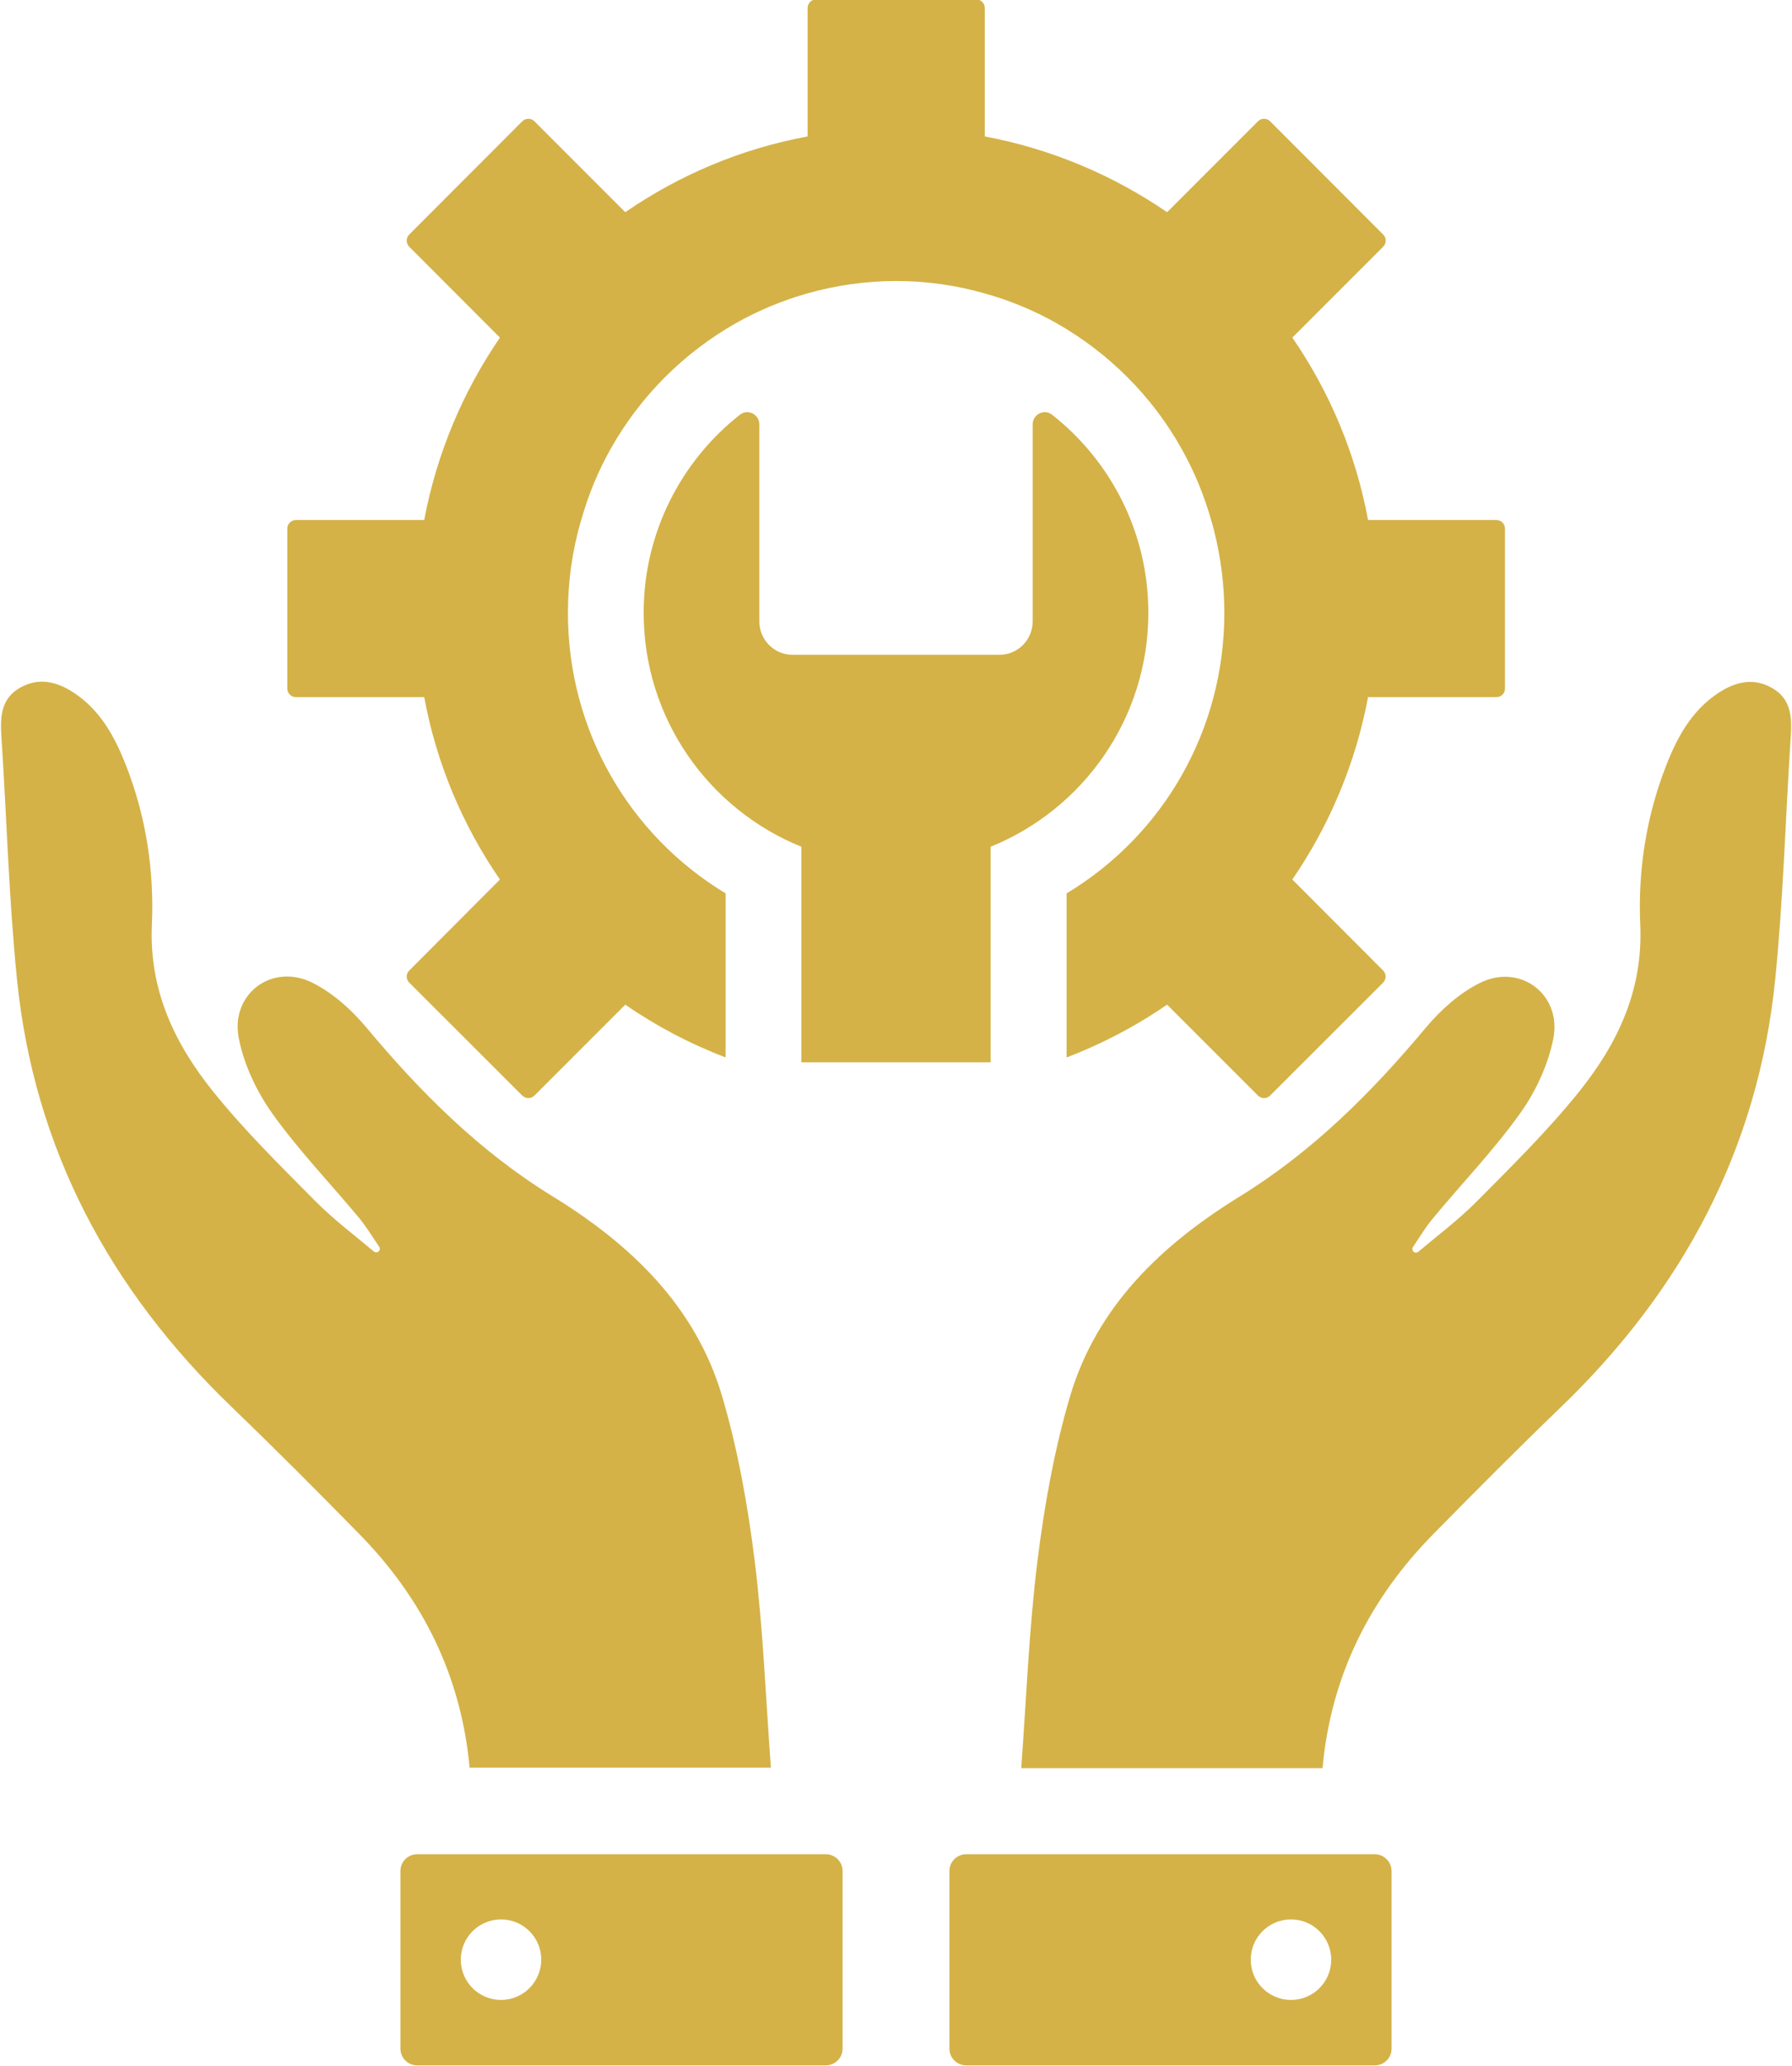 <?xml version="1.0" encoding="UTF-8" standalone="no"?><svg xmlns="http://www.w3.org/2000/svg" xmlns:xlink="http://www.w3.org/1999/xlink" fill="#d4b247" height="151.9" preserveAspectRatio="xMidYMid meet" version="1" viewBox="34.1 24.1 131.8 151.9" width="131.8" zoomAndPan="magnify"><g id="change1_1"><path class="Graphic_x0020_Style_x0020_176" d="M55.86,75.35h9.44c0.91,4.91,2.84,9.45,5.57,13.41l-6.67,6.69 c-0.25,0.25-0.25,0.64,0,0.89l8.31,8.3c0.25,0.25,0.64,0.25,0.9,0l6.68-6.68c2.27,1.57,4.76,2.88,7.38,3.88V89.78 c-7.15-4.32-11.6-12.05-11.6-20.62c0-2.3,0.32-4.56,0.94-6.71c0.01-0.04,0.03-0.09,0.04-0.12c0.52-1.85,1.25-3.62,2.18-5.26 c2.17-3.85,5.36-7.04,9.21-9.22c1.64-0.93,3.41-1.66,5.27-2.19c2.07-0.58,4.25-0.9,6.51-0.9c2.26,0,4.43,0.32,6.5,0.91 c1.86,0.52,3.62,1.25,5.27,2.18c3.84,2.18,7.04,5.36,9.2,9.22c0.93,1.64,1.66,3.41,2.19,5.26c0.07,0.21,0.12,0.44,0.18,0.65 c0.01,0.05,0.03,0.11,0.04,0.16c0.49,1.94,0.75,3.96,0.75,6.02c0,8.57-4.44,16.3-11.6,20.62v12.06c0.43-0.17,0.86-0.33,1.28-0.52 c2.16-0.92,4.2-2.05,6.11-3.36l6.68,6.68c0.25,0.25,0.65,0.25,0.9,0l8.31-8.3c0.24-0.25,0.24-0.64,0-0.89l-6.68-6.69 c2.72-3.97,4.65-8.51,5.57-13.41h9.44c0.35,0,0.63-0.27,0.63-0.62V62.96c0-0.35-0.28-0.63-0.63-0.63h-9.44 c-0.91-4.9-2.84-9.45-5.57-13.41l6.68-6.68c0.25-0.25,0.25-0.65,0-0.9l-8.31-8.32c-0.25-0.25-0.65-0.25-0.9,0l-6.68,6.68 c-3.97-2.72-8.51-4.65-13.41-5.57v-9.44c0-0.35-0.28-0.63-0.62-0.63H94.12c-0.35,0-0.62,0.28-0.62,0.63v9.44 c-4.91,0.91-9.45,2.84-13.41,5.57l-6.68-6.68c-0.25-0.25-0.65-0.25-0.9,0l-8.31,8.32c-0.25,0.25-0.25,0.65,0,0.9l6.67,6.68 c-2.72,3.97-4.65,8.52-5.57,13.41h-9.44c-0.34,0-0.63,0.28-0.63,0.63v11.76C55.23,75.07,55.52,75.35,55.86,75.35z"/><path class="Graphic_x0020_Style_x0020_176" d="M106.96,102.2V86.35c6.79-2.75,11.6-9.41,11.6-17.2c0-5.91-2.77-11.17-7.08-14.56 c-0.58-0.46-1.43-0.03-1.43,0.71v14.5c0,1.34-1.1,2.44-2.44,2.44H92.39c-1.34,0-2.44-1.1-2.44-2.44V55.3 c0-0.74-0.85-1.17-1.43-0.71c-4.31,3.39-7.08,8.66-7.08,14.56c0,7.79,4.8,14.45,11.6,17.2v15.85H106.96z"/><path class="Graphic_x0020_Style_x0020_176" d="M90.8,154.07c-0.38-5.12-0.57-10.18-1.19-15.2c-0.51-4.09-1.24-8.21-2.41-12.16 c-1.97-6.63-6.76-11.16-12.46-14.66c-5.37-3.3-9.7-7.63-13.7-12.42c-1.09-1.3-2.46-2.53-3.96-3.28c-2.97-1.49-6.08,0.84-5.41,4.12 c0.39,1.94,1.32,3.9,2.47,5.51c1.93,2.7,4.25,5.11,6.38,7.67c0.54,0.66,0.99,1.4,1.47,2.11c0.07,0.11,0.06,0.26-0.05,0.35l0,0 c-0.1,0.08-0.24,0.08-0.34,0c-1.45-1.22-2.97-2.36-4.3-3.7c-2.59-2.61-5.23-5.21-7.53-8.07c-2.83-3.52-4.71-7.45-4.5-12.25 c0.18-3.99-0.43-7.97-1.91-11.74c-0.82-2.08-1.86-4-3.78-5.29c-1.28-0.85-2.63-1.2-4.04-0.38c-1.35,0.79-1.43,2.09-1.34,3.5 c0.39,5.98,0.55,11.98,1.15,17.93c1.26,12.44,6.82,22.8,15.78,31.42c3.17,3.05,6.28,6.17,9.36,9.31 c4.68,4.76,7.52,10.42,8.15,17.21H90.8z"/><path class="Graphic_x0020_Style_x0020_176" d="M94.84,160.42H64.78c-0.68,0-1.23,0.55-1.23,1.23v13.06c0,0.68,0.55,1.23,1.23,1.23 h30.06c0.68,0,1.23-0.55,1.23-1.23v-13.06C96.07,160.97,95.52,160.42,94.84,160.42z M70.95,171.13c-1.63,0-2.96-1.32-2.96-2.96 c0-1.63,1.32-2.96,2.96-2.96c1.63,0,2.96,1.32,2.96,2.96C73.9,169.81,72.58,171.13,70.95,171.13z"/><path class="Graphic_x0020_Style_x0020_176" d="M164.47,74.7c-1.4-0.82-2.76-0.48-4.04,0.38c-1.92,1.29-2.97,3.21-3.78,5.29 c-1.48,3.77-2.09,7.75-1.91,11.74c0.21,4.8-1.67,8.72-4.5,12.25c-2.3,2.86-4.94,5.46-7.53,8.07c-1.33,1.34-2.85,2.48-4.3,3.7 c-0.1,0.08-0.24,0.08-0.34,0l0,0c-0.1-0.09-0.12-0.24-0.05-0.35c0.48-0.71,0.92-1.45,1.47-2.11c2.12-2.56,4.45-4.98,6.38-7.67 c1.16-1.61,2.08-3.58,2.47-5.51c0.66-3.28-2.44-5.61-5.41-4.12c-1.5,0.75-2.87,1.98-3.96,3.28c-4,4.78-8.33,9.11-13.7,12.42 c-5.7,3.51-10.49,8.04-12.46,14.66c-1.17,3.95-1.9,8.07-2.41,12.16c-0.62,5.01-0.81,10.08-1.19,15.2h22.16 c0.62-6.79,3.47-12.45,8.15-17.21c3.09-3.14,6.19-6.26,9.36-9.31c8.96-8.62,14.52-18.98,15.78-31.42 c0.6-5.95,0.76-11.95,1.15-17.93C165.9,76.79,165.82,75.49,164.47,74.7z"/><path class="Graphic_x0020_Style_x0020_176" d="M135.22,160.42h-30.06c-0.68,0-1.23,0.55-1.23,1.23v13.06 c0,0.68,0.55,1.23,1.23,1.23h30.06c0.68,0,1.23-0.55,1.23-1.23v-13.06C136.44,160.97,135.89,160.42,135.22,160.42z M129.05,171.13 c-1.63,0-2.96-1.32-2.96-2.96c0-1.63,1.32-2.96,2.96-2.96c1.63,0,2.96,1.32,2.96,2.96C132.01,169.81,130.69,171.13,129.05,171.13z"/></g></svg>